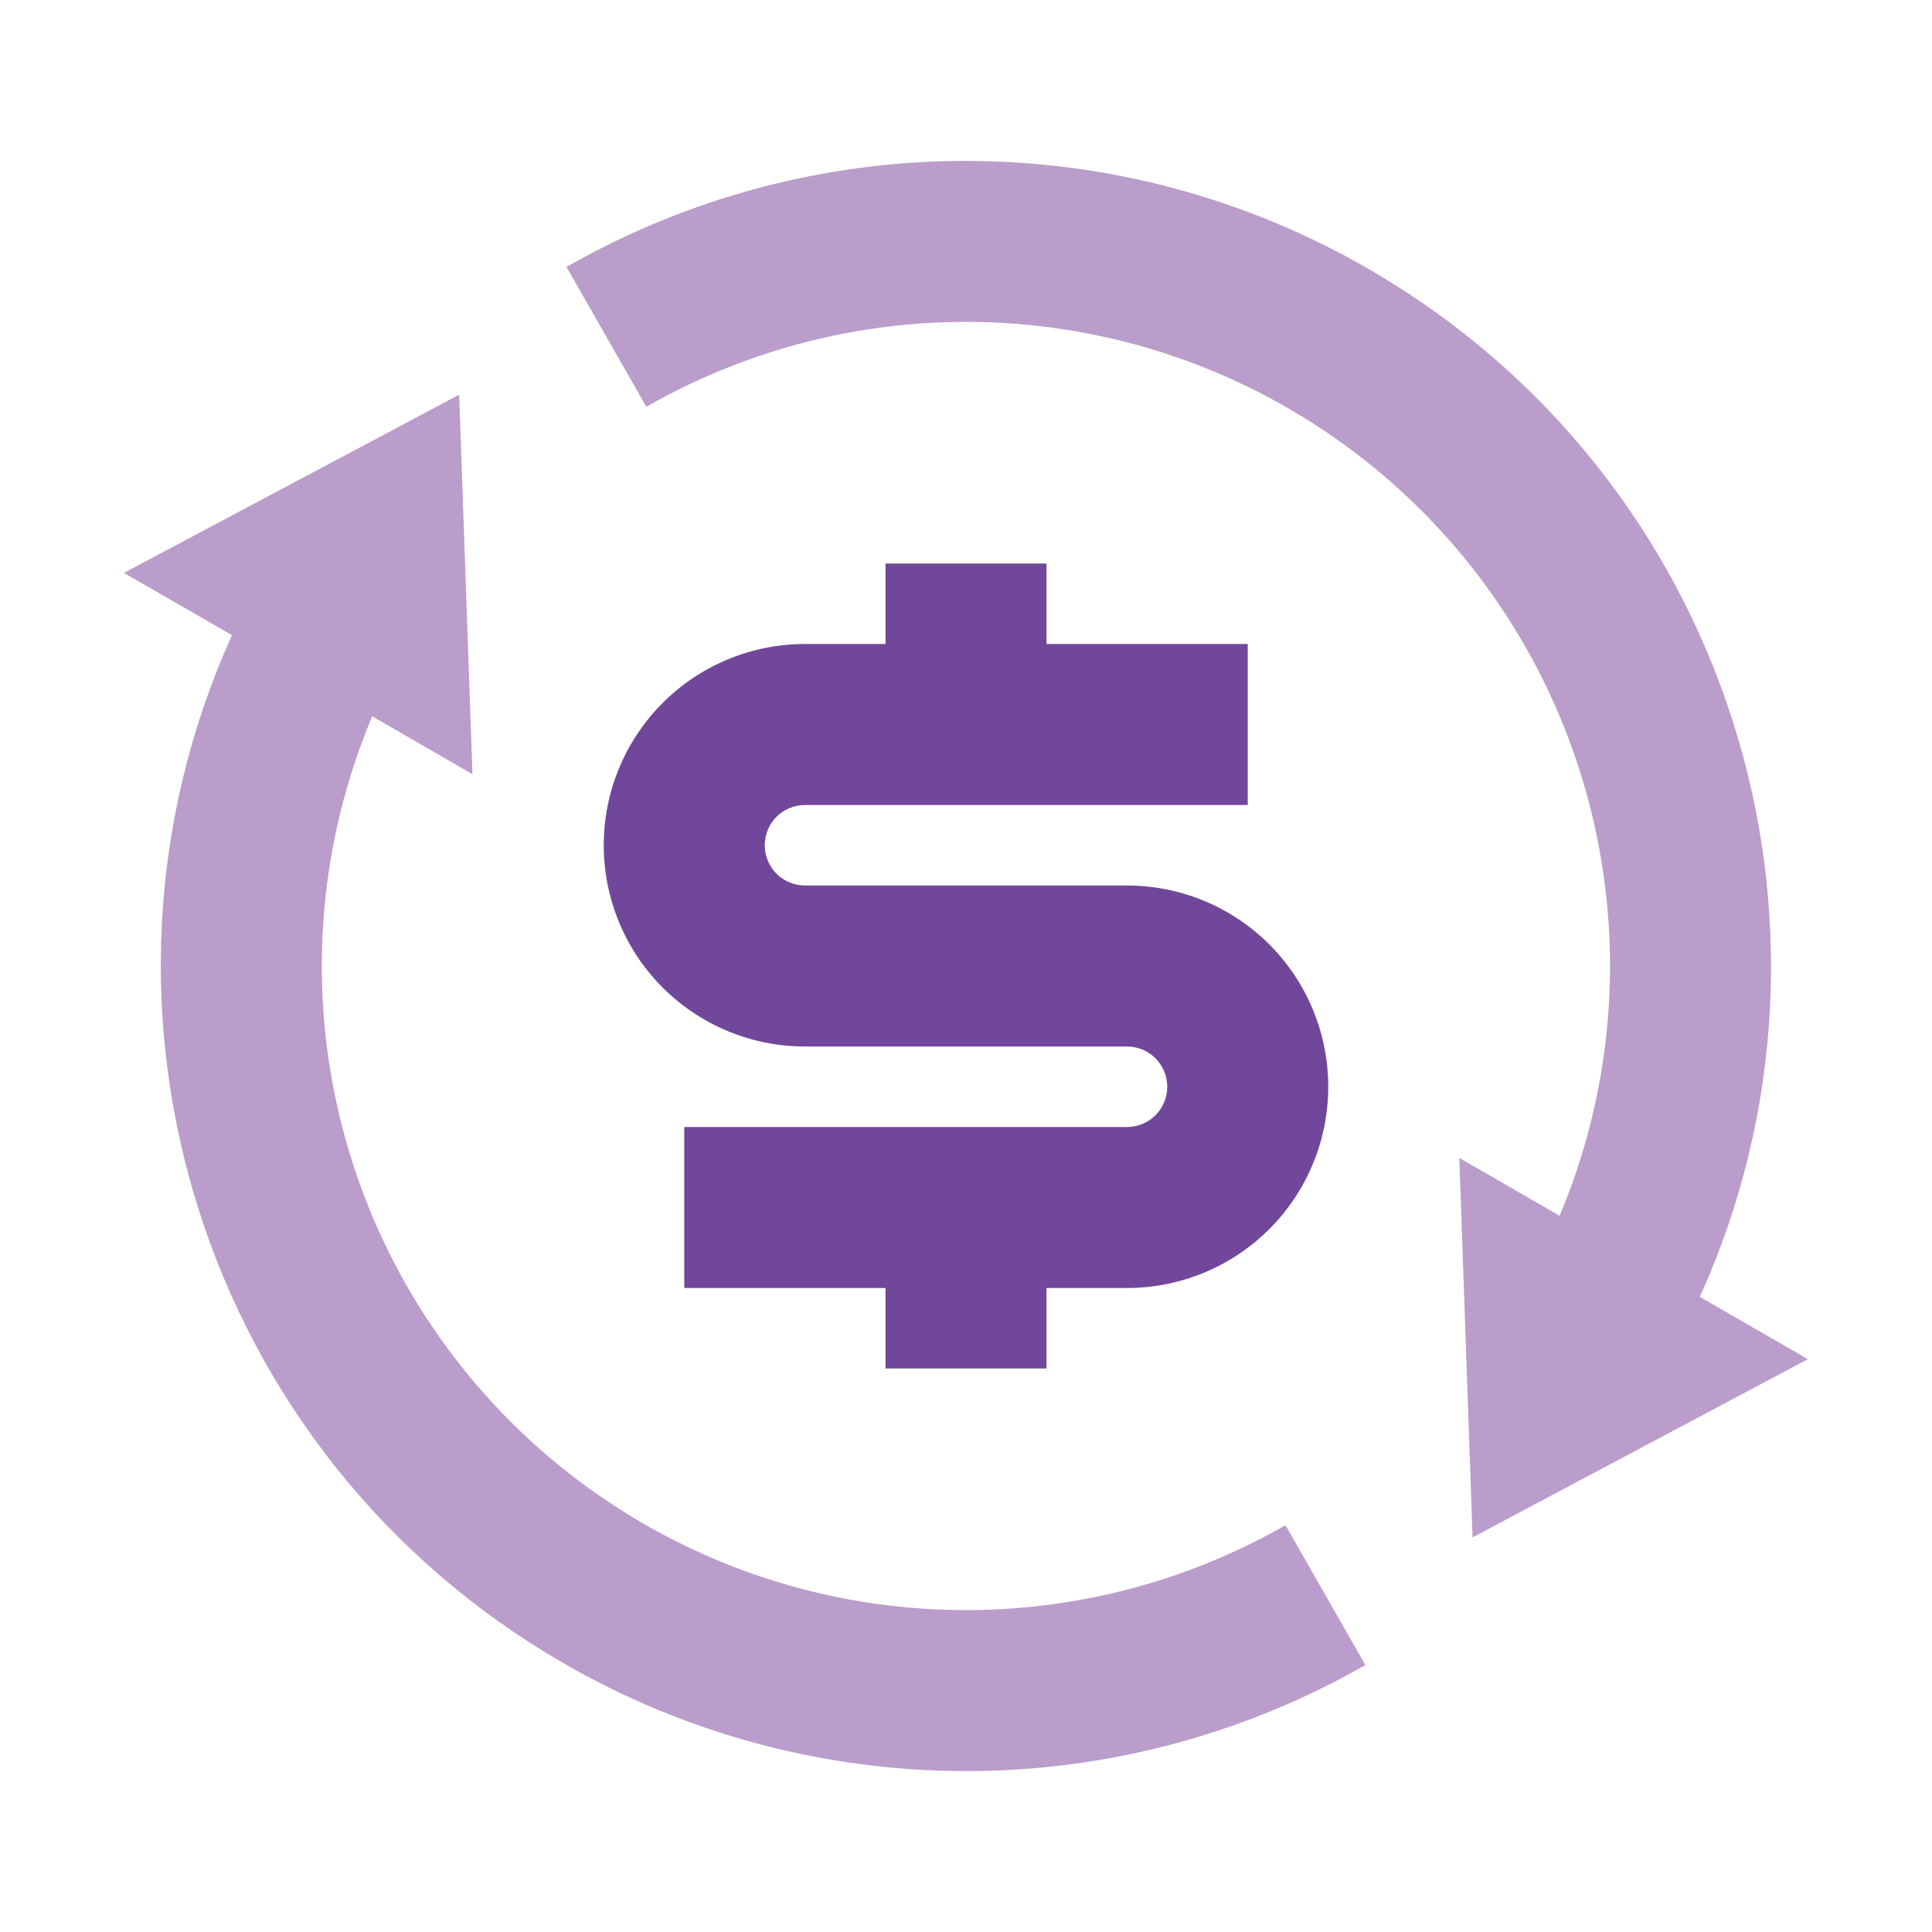 <svg width="24" height="24" viewBox="0 0 24 24" fill="none" xmlns="http://www.w3.org/2000/svg">
<path d="M19.374 15.103C20.023 13.561 20.172 11.855 19.801 10.224C19.43 8.593 18.557 7.119 17.305 6.01C16.053 4.901 14.485 4.212 12.821 4.041C11.157 3.869 9.481 4.223 8.029 5.053L7.037 3.316C8.555 2.449 10.273 1.994 12.021 1.999C13.769 2.003 15.486 2.465 16.999 3.34C21.489 5.932 23.209 11.482 21.116 16.11L22.458 16.884L18.293 19.098L18.128 14.384L19.374 15.103ZM4.624 8.897C3.975 10.439 3.826 12.145 4.197 13.776C4.568 15.407 5.441 16.881 6.693 17.99C7.945 19.099 9.513 19.788 11.177 19.959C12.841 20.131 14.517 19.777 15.969 18.947L16.961 20.684C15.443 21.551 13.725 22.006 11.977 22.001C10.229 21.997 8.512 21.535 6.999 20.66C2.509 18.068 0.789 12.518 2.882 7.89L1.539 7.117L5.704 4.903L5.869 9.617L4.623 8.898L4.624 8.897Z" fill="#BA9DCA"/>
<path d="M8.5 14H14C14.133 14 14.26 13.947 14.354 13.854C14.447 13.76 14.5 13.633 14.5 13.5C14.5 13.367 14.447 13.24 14.354 13.146C14.26 13.053 14.133 13 14 13H10C9.337 13 8.701 12.737 8.232 12.268C7.763 11.799 7.5 11.163 7.5 10.5C7.5 9.837 7.763 9.201 8.232 8.732C8.701 8.263 9.337 8 10 8H11V7H13V8H15.5V10H10C9.867 10 9.74 10.053 9.646 10.146C9.553 10.24 9.5 10.367 9.5 10.5C9.5 10.633 9.553 10.76 9.646 10.854C9.74 10.947 9.867 11 10 11H14C14.663 11 15.299 11.263 15.768 11.732C16.237 12.201 16.5 12.837 16.5 13.5C16.5 14.163 16.237 14.799 15.768 15.268C15.299 15.737 14.663 16 14 16H13V17H11V16H8.5V14Z" fill="#71479B"/>
</svg>

